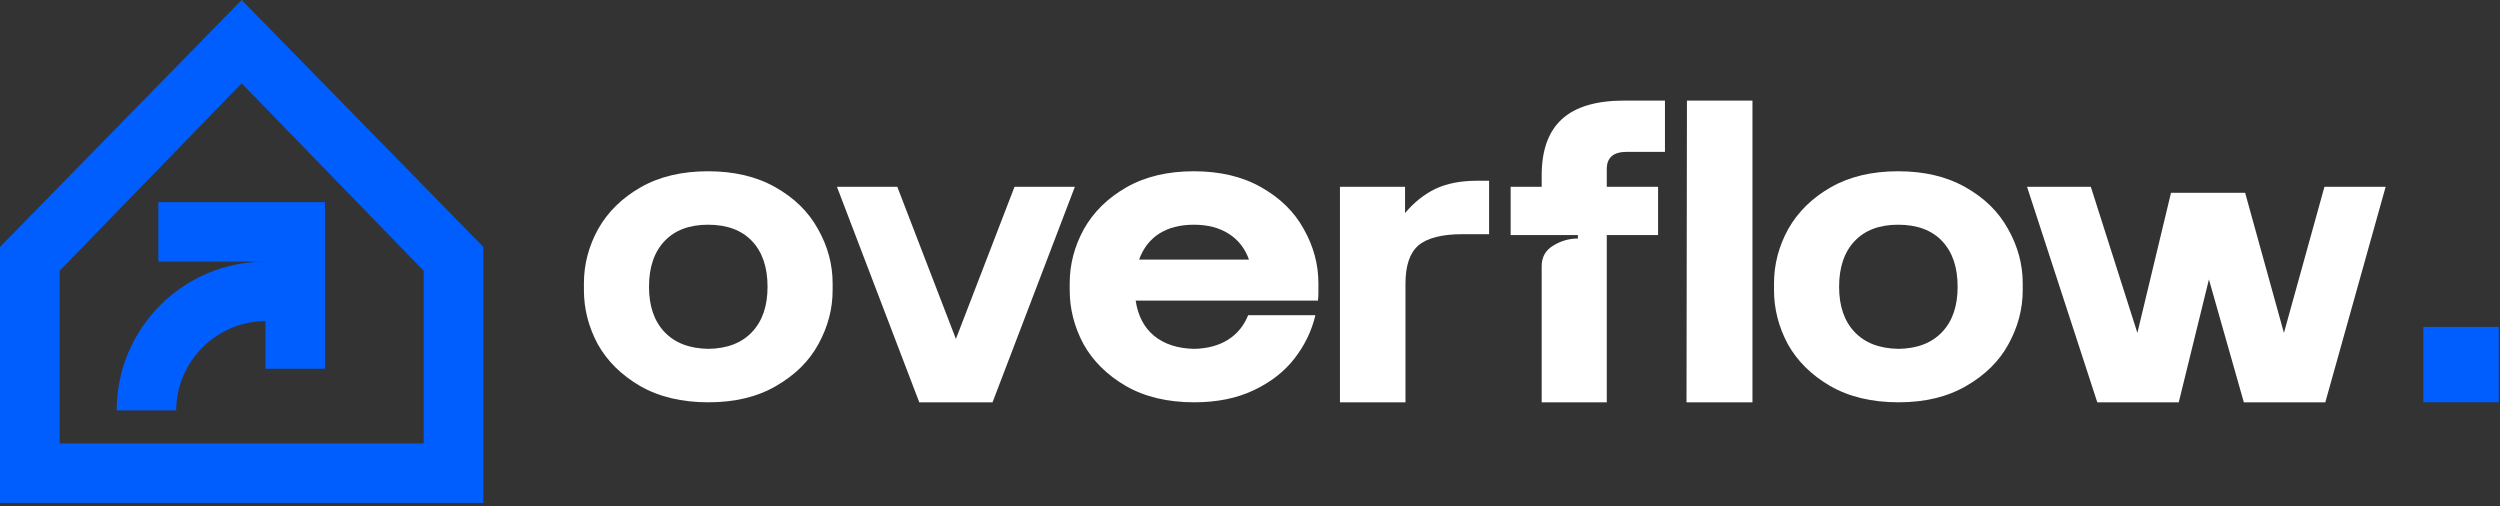 <svg xmlns="http://www.w3.org/2000/svg" width="464" height="94" viewBox="0 0 464 94" fill="none"><rect x="0" y="0" width="464" height="94" fill="#333333" stroke="none"/><path d="M376.217 34.667H388.057L396.697 61.787L402.937 35.787H416.697L423.897 61.787L431.417 34.667H442.777L431.577 74.667H416.457L409.977 51.867L404.377 74.667H389.257L376.217 34.667Z" fill="white"></path><path d="M352.377 74.667C347.417 74.667 343.177 73.654 339.657 71.627C336.19 69.6 333.577 67.014 331.817 63.867C330.11 60.667 329.257 57.334 329.257 53.867V52.587C329.257 49.067 330.137 45.707 331.897 42.507C333.71 39.307 336.35 36.72 339.817 34.747C343.283 32.774 347.443 31.787 352.297 31.787C357.15 31.787 361.31 32.774 364.777 34.747C368.297 36.72 370.937 39.307 372.697 42.507C374.51 45.707 375.417 49.067 375.417 52.587V53.867C375.417 57.334 374.537 60.667 372.777 63.867C371.07 67.014 368.457 69.6 364.937 71.627C361.47 73.654 357.284 74.667 352.377 74.667ZM352.377 64.747C355.844 64.694 358.537 63.654 360.457 61.627C362.377 59.6 363.337 56.8 363.337 53.227C363.337 49.6 362.377 46.774 360.457 44.747C358.537 42.72 355.817 41.707 352.297 41.707C348.83 41.707 346.137 42.72 344.217 44.747C342.297 46.774 341.337 49.6 341.337 53.227C341.337 56.8 342.297 59.6 344.217 61.627C346.137 63.654 348.857 64.694 352.377 64.747Z" fill="white"></path><path d="M313.097 18.667H325.257V74.667H313.017L313.097 18.667Z" fill="white"></path><path d="M286.137 49.387C286.137 47.734 286.83 46.48 288.217 45.627C289.657 44.72 291.204 44.267 292.857 44.267V43.627H280.377V34.667H286.137V32.507C286.137 27.867 287.39 24.4 289.897 22.107C292.404 19.814 296.27 18.667 301.497 18.667H309.017V28.187H301.897C299.444 28.187 298.217 29.254 298.217 31.387V34.667H307.737V43.627H298.217V74.667H286.137V49.387Z" fill="white"></path><path d="M248.696 34.667H260.776V39.547C262.43 37.574 264.296 36.08 266.376 35.067C268.51 34.053 271.096 33.547 274.136 33.547H276.376V43.467H271.416C267.63 43.467 264.91 44.16 263.256 45.547C261.656 46.934 260.856 49.307 260.856 52.667V74.667H248.696V34.667Z" fill="white"></path><path d="M221.656 74.667C216.696 74.667 212.456 73.654 208.936 71.627C205.47 69.6 202.856 67.014 201.096 63.867C199.389 60.667 198.536 57.334 198.536 53.867V52.587C198.536 49.067 199.416 45.707 201.176 42.507C202.989 39.307 205.629 36.72 209.096 34.747C212.563 32.774 216.723 31.787 221.576 31.787C226.43 31.787 230.59 32.774 234.056 34.747C237.576 36.72 240.216 39.307 241.976 42.507C243.79 45.707 244.696 49.067 244.696 52.587V54.187C244.696 54.721 244.67 55.254 244.616 55.787H210.776C211.203 58.614 212.349 60.8 214.216 62.347C216.136 63.894 218.616 64.694 221.656 64.747C224.109 64.694 226.189 64.134 227.896 63.067C229.603 62.001 230.856 60.48 231.656 58.507H244.136C243.443 61.441 242.136 64.134 240.216 66.587C238.349 68.987 235.843 70.934 232.696 72.427C229.549 73.921 225.87 74.667 221.656 74.667ZM231.816 48.187C231.07 46.107 229.816 44.507 228.056 43.387C226.296 42.267 224.136 41.707 221.576 41.707C219.016 41.707 216.856 42.267 215.096 43.387C213.39 44.507 212.163 46.107 211.416 48.187H231.816Z" fill="white"></path><path d="M155.336 34.667H166.536L177.416 62.907L188.296 34.667H199.496L184.216 74.667H170.616L155.336 34.667Z" fill="white"></path><path d="M131.496 74.667C126.536 74.667 122.296 73.654 118.776 71.627C115.309 69.6 112.696 67.014 110.936 63.867C109.229 60.667 108.376 57.334 108.376 53.867V52.587C108.376 49.067 109.256 45.707 111.016 42.507C112.829 39.307 115.469 36.72 118.936 34.747C122.403 32.774 126.563 31.787 131.416 31.787C136.269 31.787 140.429 32.774 143.896 34.747C147.416 36.72 150.056 39.307 151.816 42.507C153.629 45.707 154.536 49.067 154.536 52.587V53.867C154.536 57.334 153.656 60.667 151.896 63.867C150.189 67.014 147.576 69.6 144.056 71.627C140.589 73.654 136.403 74.667 131.496 74.667ZM131.496 64.747C134.963 64.694 137.656 63.654 139.576 61.627C141.496 59.6 142.456 56.8 142.456 53.227C142.456 49.6 141.496 46.774 139.576 44.747C137.656 42.72 134.936 41.707 131.416 41.707C127.949 41.707 125.256 42.72 123.336 44.747C121.416 46.774 120.456 49.6 120.456 53.227C120.456 56.8 121.416 59.6 123.336 61.627C125.256 63.654 127.976 64.694 131.496 64.747Z" fill="white"></path><path d="M463.776 60.668H449.776V74.667H463.776V60.668Z" fill="#005EFE"></path><path fill-rule="evenodd" clip-rule="evenodd" d="M89.71 82.289V93.334H0V82.289V45.838L44.855 0L89.71 45.838V82.289ZM78.634 50.257V82.289H11.075V50.257L44.855 15.464L78.634 50.257Z" fill="#005EFE"></path><path d="M29.39 37.512V48.555H49.273C34.022 48.555 21.659 60.918 21.659 76.168H32.706C32.706 67.111 40.215 59.601 49.273 59.602V68.438H60.317V48.555V37.512H49.273H29.39Z" fill="#005EFE"></path></svg>